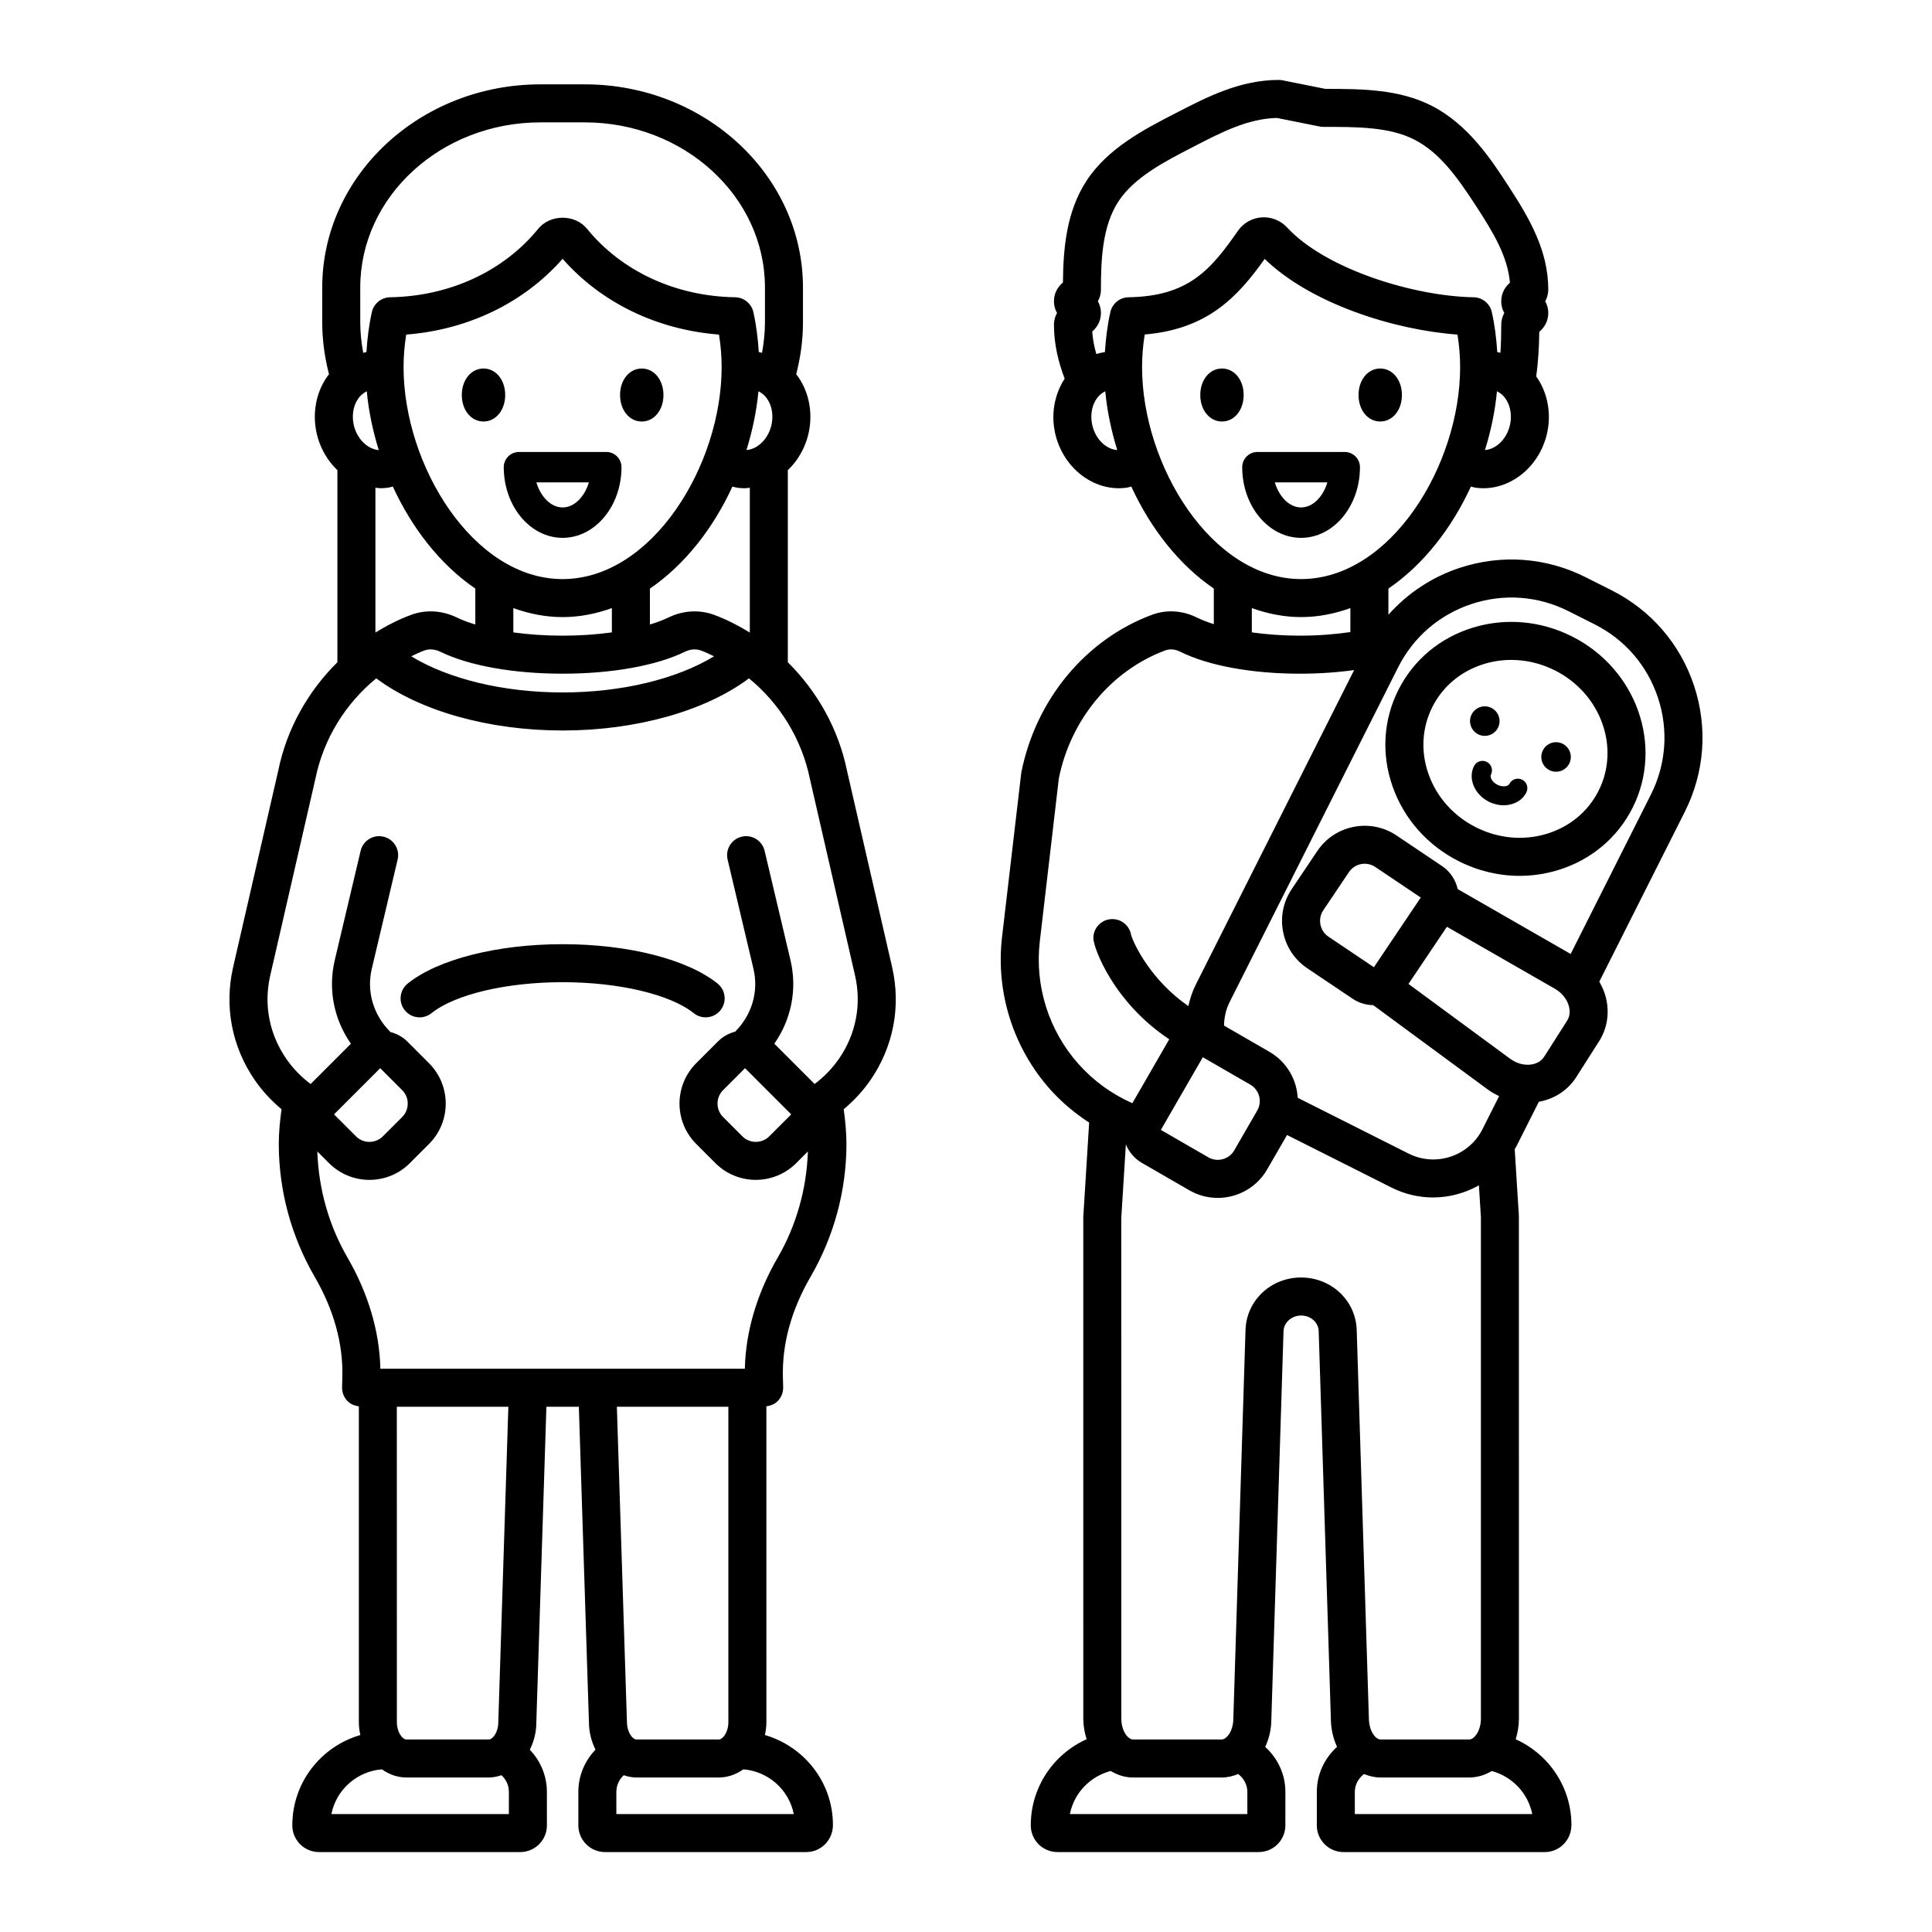 <?xml version="1.0" encoding="UTF-8"?>
<!-- Uploaded to: SVG Repo, www.svgrepo.com, Generator: SVG Repo Mixer Tools -->
<svg fill="#000000" width="800px" height="800px" version="1.1" viewBox="144 144 512 512" xmlns="http://www.w3.org/2000/svg">
 <path d="m368.48 348.31c-2.266-11.113-7.894-21.078-15.699-28.805v-50.91c2.934-2.809 5.059-6.656 5.746-11.09 0.789-5.086-0.43-10.227-3.34-14.102-0.059-0.074-0.129-0.133-0.188-0.207 1.133-4.418 1.797-9.004 1.797-13.738v-9.258c0-29.691-25.945-53.848-57.836-53.848h-11.73c-31.891 0-57.836 24.156-57.836 53.848v9.258c0 4.734 0.664 9.32 1.797 13.738-0.059 0.074-0.133 0.133-0.191 0.211-2.906 3.879-4.121 9.02-3.332 14.102 0.688 4.434 2.816 8.277 5.746 11.09v50.906c-7.805 7.715-13.43 17.664-15.676 28.715l-11.949 52.043c-2.41 10.488-0.355 21.16 5.781 30.043 1.992 2.887 4.391 5.426 7.039 7.652-0.438 3.168-0.727 6.231-0.727 9.184 0 12.316 3.285 24.488 9.5 35.199 5.098 8.797 7.566 17.742 7.344 26.578l-0.07 2.715c-0.035 1.359 0.477 2.676 1.426 3.652 0.805 0.824 1.883 1.262 3.016 1.398v83.66c0 1.195 0.156 2.344 0.391 3.457-10.375 3.023-18.023 12.523-18.023 23.945 0 3.898 3.172 7.07 7.07 7.07h53.332c3.898 0 7.07-3.172 7.07-7.07l-0.008-8.879c0-4.336-1.738-8.262-4.527-11.168 1.07-2.137 1.727-4.578 1.727-7.195l2.672-83.703h8.598l2.672 83.543c0 2.684 0.664 5.168 1.742 7.336-2.801 2.906-4.547 6.844-4.547 11.188v8.879c0 3.898 3.172 7.07 7.074 7.07h53.324c3.898 0 7.07-3.172 7.07-7.172 0-11.336-7.648-20.824-18.023-23.844 0.23-1.113 0.391-2.262 0.391-3.457l-0.008-83.66c1.133-0.137 2.215-0.574 3.019-1.402 0.949-0.973 1.465-2.289 1.43-3.644l-0.07-2.715c-0.223-8.84 2.246-17.785 7.34-26.578 6.215-10.715 9.5-22.887 9.5-35.203 0-2.949-0.289-6.012-0.723-9.184 2.648-2.227 5.047-4.766 7.039-7.652 6.137-8.879 8.188-19.551 5.781-30.043zm-19.91-92.348c-0.613 3.977-3.578 7.062-6.754 7.309 1.59-5.109 2.688-10.355 3.18-15.578 0.969 0.465 1.68 1.152 2.137 1.758 1.289 1.719 1.816 4.094 1.438 6.512zm-55.473 41.5c-23.738 0-42.148-30.195-42.148-56.172 0-2.84 0.23-5.688 0.703-8.625 16.383-1.262 31.219-8.43 41.445-20.078 10.227 11.648 25.059 18.816 41.445 20.078 0.469 2.934 0.699 5.781 0.699 8.625 0 25.973-18.41 56.172-42.145 56.172zm13.059 7.691v6.441c-4.098 0.555-8.527 0.867-13.059 0.867s-8.961-0.312-13.059-0.867v-6.441c4.152 1.488 8.504 2.383 13.059 2.383 4.555 0 8.906-0.895 13.059-2.383zm-36.191-5.176v9.52c-1.82-0.551-3.473-1.16-4.859-1.836-3.902-1.898-8.203-2.16-12.121-0.734-3.352 1.223-6.484 2.867-9.496 4.703v-38.379c0.438 0.039 0.867 0.133 1.312 0.133 0.648 0 1.305-0.043 1.961-0.129 0.461-0.059 0.891-0.215 1.34-0.316 5.09 11.074 12.633 20.75 21.863 27.039zm-13.523 16.418c1.312-0.488 2.82-0.367 4.246 0.324 7.57 3.699 19.387 5.816 32.41 5.816 13.023 0 24.84-2.121 32.414-5.816 1.414-0.695 2.922-0.812 4.25-0.328 1.191 0.434 2.32 1 3.465 1.535-9.949 6.051-24.523 9.578-40.125 9.578-15.605 0-30.18-3.527-40.129-9.578 1.145-0.531 2.273-1.098 3.469-1.531zm76.773-9.465c-3.918-1.426-8.219-1.164-12.121 0.734-1.387 0.676-3.039 1.285-4.859 1.836v-9.523c9.23-6.289 16.77-15.965 21.863-27.031 0.449 0.102 0.879 0.254 1.34 0.316 0.656 0.086 1.312 0.129 1.961 0.129 0.445 0 0.871-0.094 1.312-0.133v38.375c-3.012-1.836-6.144-3.481-9.496-4.703zm-93.746-86.73c0-24.137 21.426-43.77 47.762-43.77h11.73c26.336 0 47.762 19.637 47.762 43.77v9.258c0 2.746-0.309 5.418-0.781 8.043-0.289-0.062-0.562-0.156-0.855-0.203-0.223-3.481-0.637-7.004-1.434-10.582-0.508-2.269-2.508-3.898-4.832-3.938-15.766-0.258-30.066-6.867-39.246-18.141-3.191-3.918-9.758-3.918-12.949 0.004-9.18 11.27-23.484 17.879-39.246 18.137-2.328 0.039-4.324 1.668-4.832 3.938-0.801 3.582-1.211 7.106-1.438 10.582-0.293 0.043-0.566 0.141-0.855 0.203-0.473-2.625-0.781-5.297-0.781-8.043zm-0.406 29.254c0.453-0.605 1.168-1.293 2.137-1.758 0.488 5.227 1.59 10.469 3.18 15.582-3.164-0.242-6.137-3.336-6.75-7.312-0.379-2.422 0.145-4.793 1.434-6.512zm39.793 375.29h-47.031c1.277-6.426 6.727-11.316 13.383-11.855 1.898 1.344 4.098 2.16 6.473 2.16h21.875c1.168 0 2.277-0.246 3.352-0.598 1.188 1.109 1.953 2.664 1.953 4.414zm-29.691-107.94h29.555l-2.664 83.543c0 2.785-1.504 4.629-2.5 4.629h-21.875c-0.996 0-2.504-1.844-2.504-4.629zm105.2 107.94h-47.023v-5.875c0-1.75 0.766-3.305 1.953-4.414 1.074 0.352 2.184 0.598 3.352 0.598h21.875c2.375 0 4.574-0.82 6.473-2.164 6.633 0.539 12.066 5.398 13.371 11.855zm-46.887-107.94h29.547v83.543c0 2.785-1.508 4.629-2.504 4.629h-21.875c-0.996 0-2.5-1.844-2.504-4.793zm58.859-92.227c-1.785 2.586-3.977 4.832-6.457 6.691l-10.676-10.676c4.477-6.422 6.129-14.352 4.273-22.188l-6.848-28.934c-0.641-2.707-3.352-4.383-6.062-3.742-2.707 0.641-4.383 3.356-3.742 6.062l6.848 28.934c1.43 6.035-0.41 12.211-4.828 16.664-1.656 0.441-3.231 1.266-4.527 2.562l-5.82 5.82c-5.891 5.894-5.891 15.477-0.004 21.371l5.121 5.121c2.945 2.941 6.812 4.414 10.684 4.414 3.871-0.004 7.742-1.477 10.688-4.418l3.117-3.117c-0.332 9.855-3.019 19.551-8.008 28.148-5.5 9.492-8.488 19.617-8.699 29.438h-96.594c-0.215-9.82-3.199-19.945-8.699-29.441-4.988-8.598-7.676-18.293-8.008-28.145l3.125 3.125c2.945 2.938 6.812 4.414 10.684 4.414s7.742-1.477 10.688-4.418l5.117-5.117c5.887-5.894 5.887-15.477-0.004-21.371l-5.82-5.82c-1.234-1.234-2.777-2.027-4.41-2.461-4.496-4.461-6.387-10.68-4.945-16.766l6.848-28.934c0.641-2.707-1.035-5.426-3.742-6.062-2.719-0.648-5.422 1.035-6.062 3.742l-6.848 28.934c-1.855 7.84-0.203 15.766 4.273 22.188l-10.676 10.676c-2.481-1.859-4.672-4.106-6.457-6.691-4.508-6.523-6.019-14.363-4.25-22.062l11.977-52.168c2.156-10.621 8.023-19.969 16.125-26.582 11.559 8.652 29.879 13.82 49.387 13.82 19.508 0 37.824-5.168 49.383-13.82 8.098 6.621 13.973 15.984 16.152 26.68l11.957 52.07c1.762 7.699 0.254 15.535-4.258 22.059zm-12.656 14.742-5.816 5.816c-1.969 1.965-5.168 1.969-7.125 0.004l-5.117-5.117c-1.965-1.965-1.965-5.16 0-7.125l5.82-5.82zm-121.16 0 12.242-12.242 5.816 5.82c1.965 1.965 1.965 5.16 0 7.125l-5.109 5.113c-1.965 1.965-5.164 1.969-7.129 0.004zm45.363-190.64c0 4.004-2.473 7.023-5.75 7.023-3.277 0-5.75-3.019-5.75-7.023 0-4.004 2.473-7.023 5.75-7.023 3.277 0 5.75 3.019 5.75 7.023zm36.188 7.027c-3.277 0-5.746-3.019-5.746-7.023s2.469-7.023 5.746-7.023c3.277 0 5.75 3.019 5.75 7.023s-2.473 7.023-5.75 7.023zm20.082 148.93c2.172 1.738 2.523 4.91 0.785 7.078-0.996 1.246-2.461 1.891-3.938 1.891-1.105 0-2.215-0.359-3.144-1.105-6.231-4.984-19.871-8.211-34.754-8.211-14.883 0-28.523 3.227-34.754 8.211-2.176 1.746-5.344 1.391-7.082-0.781-1.738-2.168-1.387-5.344 0.785-7.078 8.027-6.43 23.758-10.422 41.051-10.422 17.293-0.008 33.023 3.984 41.051 10.418zm-29.48-140.86h-23.141c-2.227 0-4.031 1.805-4.031 4.031 0 10.328 6.996 18.727 15.598 18.727 8.602 0 15.602-8.402 15.602-18.727 0-2.227-1.801-4.031-4.027-4.031zm-11.574 14.699c-3.086 0-5.809-2.785-6.957-6.641h13.918c-1.148 3.856-3.871 6.641-6.961 6.641zm299.86 47.289c-3.66-11.078-11.418-20.074-21.844-25.32l-6.941-3.492c-10.414-5.242-22.254-6.117-33.348-2.461-7.402 2.445-13.836 6.75-18.883 12.426v-6.941c9.23-6.289 16.77-15.965 21.863-27.031 0.449 0.102 0.879 0.254 1.34 0.316 0.656 0.086 1.309 0.129 1.957 0.129 8.25 0 15.715-6.742 17.137-15.883 0.766-4.945-0.395-9.93-3.137-13.77 0.57-3.988 0.777-7.984 0.82-11.805 1.066-0.91 2.383-2.492 2.383-4.977 0-1.258-0.336-2.281-0.816-3.113 0.477-0.828 0.816-1.859 0.816-3.125 0-10.355-5.019-18.918-10.609-27.504-4.441-6.82-10.527-16.168-20.207-21.145-8.629-4.441-18.594-4.516-28.262-4.516l-11.359-2.273c-0.324-0.066-0.66-0.098-0.988-0.098-10.219 0-18.965 4.508-26.688 8.484l-0.988 0.508c-7.852 4.047-17.629 9.078-23.273 17.746-5.383 8.262-6.16 18.102-6.238 26.938-1.066 0.906-2.383 2.488-2.383 4.973 0 1.258 0.336 2.285 0.816 3.117-0.477 0.828-0.816 1.859-0.816 3.125 0 5.078 1.141 9.824 2.84 14.281-2.449 3.754-3.5 8.457-2.773 13.152 1.41 9.141 8.875 15.883 17.133 15.883 0.648 0 1.305-0.043 1.957-0.129 0.461-0.059 0.895-0.215 1.344-0.316 5.09 11.066 12.633 20.742 21.863 27.031v9.426c-1.641-0.52-3.148-1.09-4.414-1.719-3.879-1.93-8.137-2.195-12.008-0.746-17.523 6.535-30.762 22.41-34.598 41.816l-5.102 43.586c-1.703 14.633 2.945 29.34 12.746 40.348 3.055 3.43 6.562 6.344 10.34 8.812l-1.555 25.016 0.004 132.91c0 1.938 0.336 3.773 0.879 5.488-8.699 3.902-14.801 12.629-14.801 22.836 0 3.898 3.172 7.07 7.07 7.07h53.332c3.898 0 7.07-3.172 7.07-7.07l0.004-8.879c0-4.734-2.082-8.957-5.336-11.914 1.004-2.195 1.621-4.68 1.617-7.371l3.227-102.82c0.074-2.281 2.164-4.137 4.66-4.137 2.539 0 4.586 1.816 4.66 4.137l3.223 102.66c0 2.758 0.625 5.285 1.637 7.512-3.266 2.961-5.356 7.191-5.356 11.934v8.879c0 3.898 3.172 7.07 7.074 7.07h53.328c3.898 0 7.07-3.172 7.07-7.172 0-10.125-6.086-18.816-14.77-22.723 0.527-1.711 0.855-3.547 0.855-5.5l-0.012-133.22-1.102-17.672c0.145-0.266 0.324-0.5 0.461-0.773l5.934-11.785c0.027-0.004 0.055-0.004 0.078-0.008 4.152-0.773 7.641-3.086 9.824-6.508l6.066-9.52c2.164-3.394 2.805-7.508 1.801-11.582-0.363-1.484-1-2.875-1.75-4.207l22.668-45.027c5.242-10.426 6.117-22.273 2.457-33.355zm-48.676-69.805c-0.621 3.981-3.539 7.07-6.754 7.309 1.59-5.109 2.688-10.355 3.18-15.578 0.969 0.465 1.684 1.156 2.137 1.762 1.289 1.719 1.809 4.09 1.438 6.508zm-110.95 0c-0.375-2.418 0.148-4.793 1.438-6.508 0.453-0.605 1.168-1.297 2.137-1.762 0.488 5.227 1.59 10.473 3.18 15.582-3.231-0.23-6.141-3.328-6.754-7.312zm9.754-33.184c-2.328 0.039-4.324 1.668-4.832 3.938-0.801 3.578-1.211 7.106-1.438 10.582-0.777 0.117-1.535 0.305-2.277 0.535-0.559-1.949-0.945-3.938-1.09-5.969 1.055-0.922 2.309-2.488 2.309-4.914 0-1.258-0.336-2.281-0.816-3.113 0.477-0.828 0.816-1.855 0.816-3.121 0-7.844 0.355-16.762 4.613-23.297 4.188-6.43 12.297-10.605 19.438-14.289l0.992-0.512c6.883-3.547 13.996-7.211 21.594-7.359l11.34 2.269c0.324 0.066 0.66 0.098 0.988 0.098 9.02 0 17.539 0 24.148 3.398 6.75 3.473 11.41 10.066 16.375 17.688 4.523 6.945 8.328 13.312 8.898 20.219-1.055 0.922-2.297 2.484-2.297 4.906 0 1.254 0.336 2.281 0.812 3.113-0.473 0.828-0.812 1.855-0.812 3.121 0 2.469-0.059 4.961-0.219 7.426-0.281-0.059-0.551-0.152-0.84-0.199-0.223-3.481-0.637-7.004-1.438-10.582-0.508-2.269-2.504-3.898-4.832-3.938-15.766-0.254-39.145-7.398-49.426-18.496-1.742-1.879-4.207-2.84-6.75-2.676-2.527 0.176-4.816 1.477-6.277 3.566-7.269 10.469-13.219 17.352-28.98 17.605zm3.574 18.512c0-2.848 0.23-5.703 0.703-8.641 16.605-1.43 24.516-9.812 31.793-20.031 12.148 11.805 34.16 18.82 51.09 20.051 0.473 2.93 0.703 5.777 0.703 8.621 0 25.977-18.41 56.172-42.145 56.172s-42.145-30.199-42.145-56.172zm55.203 63.863v6.356c-4.156 0.605-8.688 0.953-13.328 0.953-4.438 0-8.777-0.316-12.789-0.871v-6.438c4.152 1.488 8.504 2.383 13.059 2.383 4.559 0 8.906-0.895 13.059-2.383zm-72.043 120.83c-7.891-8.855-11.633-20.695-10.262-32.48l5.039-43.18c3.102-15.613 13.898-28.621 28.176-33.945 1.23-0.465 2.648-0.344 3.988 0.328 7.43 3.707 19.012 5.832 31.773 5.832 5.023 0 9.852-0.34 14.328-0.965l-41.984 83.402c-0.922 1.832-1.516 3.734-1.949 5.648-9.891-6.824-14.449-16.383-15.172-18.844-0.395-2.387-2.469-4.211-4.969-4.211-2.785 0-5.039 2.254-5.039 5.039 0 2.539 5.312 17.004 20.113 26.816l-9.773 16.938c-5.387-2.379-10.27-5.887-14.27-10.379zm32.941-1.805 12.574 7.258c1.16 0.676 1.996 1.758 2.348 3.059 0.344 1.301 0.168 2.652-0.508 3.812v0.004l-6.086 10.543c-0.668 1.168-1.758 1.996-3.055 2.348-1.32 0.336-2.66 0.164-3.828-0.508l-12.566-7.258zm11.801 200.57h-47.035c1.109-5.574 5.367-9.988 10.82-11.422 1.781 1.07 3.762 1.73 5.887 1.73h23.539c1.547 0 2.996-0.359 4.363-0.918 1.438 1.113 2.426 2.777 2.426 4.734zm14.242-142.2c-8.016 0-14.484 6.106-14.73 13.898l-3.227 102.98c0 3.391-1.82 5.551-3.074 5.551h-23.539c-1.254 0-3.074-2.16-3.074-5.551l-0.012-132.59 1.219-19.555c0.816 1.98 2.231 3.734 4.227 4.891l12.57 7.258c2.328 1.344 4.914 2.031 7.539 2.031 1.309 0 2.633-0.172 3.938-0.523 3.898-1.043 7.16-3.547 9.176-7.039l5.262-9.113 27.668 13.926c3.547 1.785 7.324 2.633 11.051 2.633 4.262 0 8.434-1.145 12.129-3.215l0.527 8.398v132.9c0 3.391-1.824 5.551-3.078 5.551h-23.531c-1.254 0-3.074-2.16-3.078-5.707l-3.223-102.82c-0.254-7.793-6.723-13.898-14.738-13.898zm61.262 142.2h-47.023v-5.875c0-1.957 0.988-3.621 2.434-4.738 1.367 0.559 2.816 0.918 4.363 0.918h23.531c2.168 0 4.168-0.652 5.957-1.711 5.398 1.449 9.613 5.828 10.738 11.406zm9.223-210.23s0 0.004-0.004 0.004l-6.066 9.52c-0.855 1.344-2.199 1.84-3.18 2.023-1.945 0.359-4.062-0.184-5.832-1.48l-26.945-19.832 10.184-15.148 28.629 16.438c1.895 1.086 3.254 2.809 3.723 4.723 0.242 0.969 0.352 2.414-0.508 3.754zm-51.191-14.191-12.043-8.098c-1.117-0.75-1.875-1.891-2.129-3.211-0.262-1.32 0.012-2.664 0.762-3.785l6.789-10.098c1.543-2.309 4.676-2.926 6.992-1.371l12.043 8.098zm73.398-45.734-21.254 42.219-29.93-17.184c-0.57-2.508-2.031-4.684-4.176-6.125l-12.051-8.098c-6.918-4.644-16.324-2.801-20.973 4.109l-6.789 10.102v0.004c-2.254 3.352-3.066 7.379-2.289 11.34 0.777 3.965 3.051 7.387 6.402 9.637l12.051 8.102c1.668 1.113 3.547 1.641 5.422 1.676l30.332 22.328c0.961 0.707 1.988 1.277 3.043 1.777l-4.406 8.754c-3.609 7.191-12.398 10.105-19.602 6.477l-29.375-14.785c-0.062-1.012-0.215-2.027-0.484-3.027-1.047-3.902-3.547-7.164-7.047-9.18l-11.992-6.922c0.039-2.121 0.488-4.262 1.504-6.281l44.621-88.641c4.035-8.023 10.957-13.988 19.477-16.809 8.531-2.82 17.637-2.144 25.664 1.891l6.941 3.492c8.02 4.035 13.988 10.957 16.801 19.484 2.82 8.523 2.148 17.641-1.891 25.66zm-20.883-41.922c-8.246-4.156-17.562-4.988-26.219-2.359-8.746 2.66-15.777 8.527-19.809 16.527-4.023 8-4.551 17.145-1.477 25.754 3.047 8.523 9.266 15.504 17.512 19.656 5.098 2.566 10.594 3.863 16.094 3.863 3.406 0 6.812-0.5 10.129-1.504 8.746-2.66 15.777-8.527 19.809-16.527 8.266-16.43 1.074-36.797-16.039-45.41zm7.035 40.879c-2.773 5.512-7.652 9.566-13.738 11.418-6.16 1.871-12.832 1.266-18.762-1.719-5.922-2.984-10.383-7.969-12.551-14.043-2.141-5.988-1.785-12.32 0.988-17.836 2.773-5.512 7.652-9.566 13.738-11.418 2.348-0.715 4.766-1.066 7.188-1.066 3.945 0 7.898 0.938 11.57 2.785 12.152 6.113 17.34 20.414 11.566 31.879zm-19.148 0.457c-1.098 2.188-3.445 3.406-6.023 3.406-1.289 0-2.633-0.305-3.91-0.945-3.824-1.926-5.594-6.164-3.941-9.441 0.625-1.25 2.141-1.738 3.379-1.121 1.246 0.625 1.742 2.141 1.117 3.383-0.344 0.684 0.316 1.977 1.707 2.68 1.402 0.699 2.824 0.457 3.172-0.223 0.625-1.25 2.141-1.746 3.379-1.121 1.25 0.625 1.746 2.141 1.121 3.383zm11.367-7.641c-0.973 1.93-3.324 2.707-5.254 1.734-1.93-0.973-2.707-3.324-1.734-5.254 0.973-1.93 3.324-2.707 5.254-1.734 1.926 0.973 2.703 3.324 1.734 5.254zm-25.875-13.023c0.973-1.93 3.324-2.707 5.254-1.734 1.93 0.973 2.707 3.324 1.734 5.254s-3.324 2.707-5.254 1.734c-1.93-0.969-2.707-3.324-1.734-5.254zm-29.59-65.531c0-2.227-1.805-4.031-4.031-4.031h-23.141c-2.223 0-4.031 1.805-4.031 4.031 0 10.328 6.996 18.727 15.598 18.727 8.609 0 15.605-8.398 15.605-18.727zm-15.602 10.668c-3.086 0-5.805-2.785-6.957-6.641h13.918c-1.148 3.856-3.875 6.641-6.961 6.641zm-15.215-29.797c0 4.004-2.473 7.023-5.75 7.023s-5.75-3.019-5.75-7.023c0-4.004 2.473-7.023 5.75-7.023s5.75 3.019 5.75 7.023zm30.441 0c0-4.004 2.469-7.023 5.746-7.023s5.75 3.019 5.75 7.023c0 4.004-2.473 7.023-5.75 7.023-3.277 0.004-5.746-3.016-5.746-7.023z"/>
</svg>